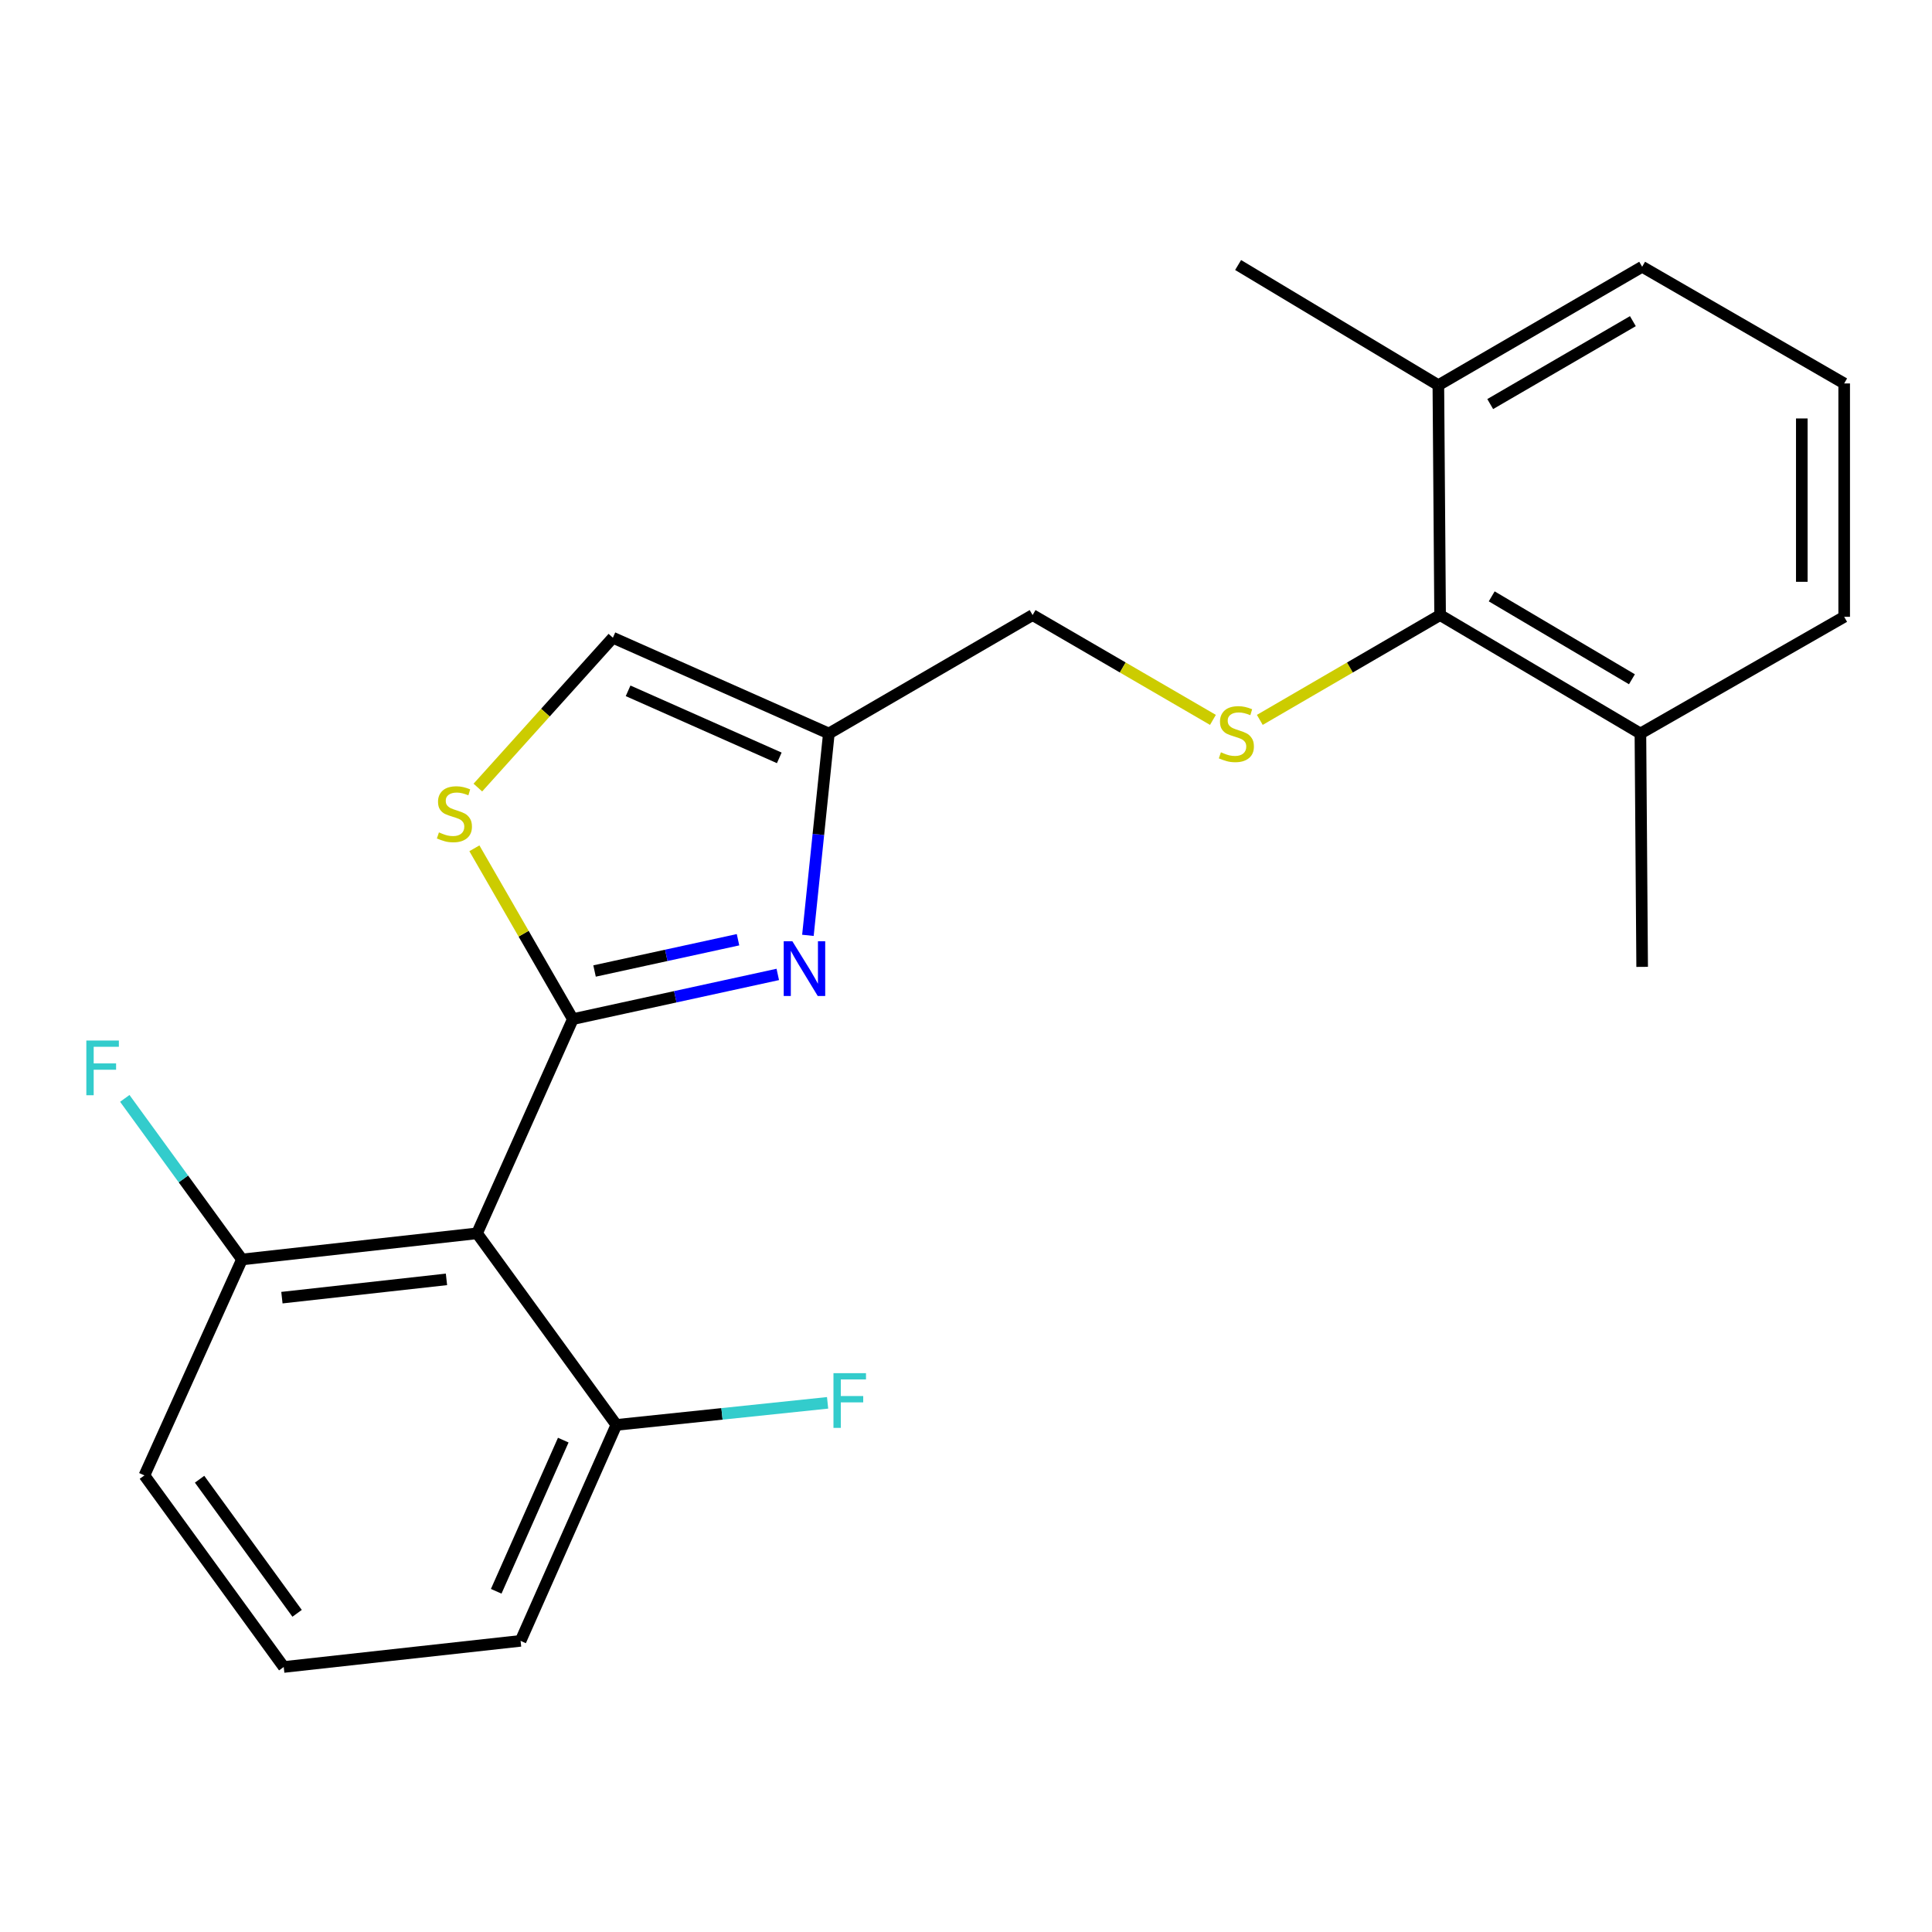 <?xml version='1.0' encoding='iso-8859-1'?>
<svg version='1.1' baseProfile='full'
              xmlns='http://www.w3.org/2000/svg'
                      xmlns:rdkit='http://www.rdkit.org/xml'
                      xmlns:xlink='http://www.w3.org/1999/xlink'
                  xml:space='preserve'
width='1000px' height='1000px' viewBox='0 0 1000 1000'>
<!-- END OF HEADER -->
<rect style='opacity:1.0;fill:#FFFFFF;stroke:none' width='1000' height='1000' x='0' y='0'> </rect>
<path class='bond-0' d='M 534.472,318.36 L 581.143,345.486' style='fill:none;fill-rule:evenodd;stroke:#000000;stroke-width:6px;stroke-linecap:butt;stroke-linejoin:miter;stroke-opacity:1' />
<path class='bond-0' d='M 581.143,345.486 L 627.814,372.612' style='fill:none;fill-rule:evenodd;stroke:#CCCC00;stroke-width:6px;stroke-linecap:butt;stroke-linejoin:miter;stroke-opacity:1' />
<path class='bond-1' d='M 534.472,318.36 L 429.012,379.662' style='fill:none;fill-rule:evenodd;stroke:#000000;stroke-width:6px;stroke-linecap:butt;stroke-linejoin:miter;stroke-opacity:1' />
<path class='bond-2' d='M 652.074,372.611 L 698.733,345.485' style='fill:none;fill-rule:evenodd;stroke:#CCCC00;stroke-width:6px;stroke-linecap:butt;stroke-linejoin:miter;stroke-opacity:1' />
<path class='bond-2' d='M 698.733,345.485 L 745.392,318.36' style='fill:none;fill-rule:evenodd;stroke:#000000;stroke-width:6px;stroke-linecap:butt;stroke-linejoin:miter;stroke-opacity:1' />
<path class='bond-3' d='M 296.501,527.489 L 349.541,515.926' style='fill:none;fill-rule:evenodd;stroke:#000000;stroke-width:6px;stroke-linecap:butt;stroke-linejoin:miter;stroke-opacity:1' />
<path class='bond-3' d='M 349.541,515.926 L 402.581,504.363' style='fill:none;fill-rule:evenodd;stroke:#0000FF;stroke-width:6px;stroke-linecap:butt;stroke-linejoin:miter;stroke-opacity:1' />
<path class='bond-3' d='M 307.741,502.591 L 344.869,494.496' style='fill:none;fill-rule:evenodd;stroke:#000000;stroke-width:6px;stroke-linecap:butt;stroke-linejoin:miter;stroke-opacity:1' />
<path class='bond-3' d='M 344.869,494.496 L 381.997,486.402' style='fill:none;fill-rule:evenodd;stroke:#0000FF;stroke-width:6px;stroke-linecap:butt;stroke-linejoin:miter;stroke-opacity:1' />
<path class='bond-4' d='M 296.501,527.489 L 271.023,483.283' style='fill:none;fill-rule:evenodd;stroke:#000000;stroke-width:6px;stroke-linecap:butt;stroke-linejoin:miter;stroke-opacity:1' />
<path class='bond-4' d='M 271.023,483.283 L 245.544,439.076' style='fill:none;fill-rule:evenodd;stroke:#CCCC00;stroke-width:6px;stroke-linecap:butt;stroke-linejoin:miter;stroke-opacity:1' />
<path class='bond-5' d='M 296.501,527.489 L 246.921,638.371' style='fill:none;fill-rule:evenodd;stroke:#000000;stroke-width:6px;stroke-linecap:butt;stroke-linejoin:miter;stroke-opacity:1' />
<path class='bond-6' d='M 418.175,484.134 L 423.593,431.898' style='fill:none;fill-rule:evenodd;stroke:#0000FF;stroke-width:6px;stroke-linecap:butt;stroke-linejoin:miter;stroke-opacity:1' />
<path class='bond-6' d='M 423.593,431.898 L 429.012,379.662' style='fill:none;fill-rule:evenodd;stroke:#000000;stroke-width:6px;stroke-linecap:butt;stroke-linejoin:miter;stroke-opacity:1' />
<path class='bond-7' d='M 429.012,379.662 L 317.228,330.082' style='fill:none;fill-rule:evenodd;stroke:#000000;stroke-width:6px;stroke-linecap:butt;stroke-linejoin:miter;stroke-opacity:1' />
<path class='bond-7' d='M 403.352,392.274 L 325.103,357.568' style='fill:none;fill-rule:evenodd;stroke:#000000;stroke-width:6px;stroke-linecap:butt;stroke-linejoin:miter;stroke-opacity:1' />
<path class='bond-8' d='M 317.228,330.082 L 282.285,368.865' style='fill:none;fill-rule:evenodd;stroke:#000000;stroke-width:6px;stroke-linecap:butt;stroke-linejoin:miter;stroke-opacity:1' />
<path class='bond-8' d='M 282.285,368.865 L 247.343,407.649' style='fill:none;fill-rule:evenodd;stroke:#CCCC00;stroke-width:6px;stroke-linecap:butt;stroke-linejoin:miter;stroke-opacity:1' />
<path class='bond-9' d='M 246.921,638.371 L 125.243,651.897' style='fill:none;fill-rule:evenodd;stroke:#000000;stroke-width:6px;stroke-linecap:butt;stroke-linejoin:miter;stroke-opacity:1' />
<path class='bond-9' d='M 231.092,662.199 L 145.918,671.666' style='fill:none;fill-rule:evenodd;stroke:#000000;stroke-width:6px;stroke-linecap:butt;stroke-linejoin:miter;stroke-opacity:1' />
<path class='bond-10' d='M 246.921,638.371 L 319.031,737.532' style='fill:none;fill-rule:evenodd;stroke:#000000;stroke-width:6px;stroke-linecap:butt;stroke-linejoin:miter;stroke-opacity:1' />
<path class='bond-11' d='M 125.243,651.897 L 74.749,763.668' style='fill:none;fill-rule:evenodd;stroke:#000000;stroke-width:6px;stroke-linecap:butt;stroke-linejoin:miter;stroke-opacity:1' />
<path class='bond-12' d='M 125.243,651.897 L 94.919,610.211' style='fill:none;fill-rule:evenodd;stroke:#000000;stroke-width:6px;stroke-linecap:butt;stroke-linejoin:miter;stroke-opacity:1' />
<path class='bond-12' d='M 94.919,610.211 L 64.594,568.525' style='fill:none;fill-rule:evenodd;stroke:#33CCCC;stroke-width:6px;stroke-linecap:butt;stroke-linejoin:miter;stroke-opacity:1' />
<path class='bond-13' d='M 74.749,763.668 L 146.859,862.829' style='fill:none;fill-rule:evenodd;stroke:#000000;stroke-width:6px;stroke-linecap:butt;stroke-linejoin:miter;stroke-opacity:1' />
<path class='bond-13' d='M 103.304,765.643 L 153.781,835.055' style='fill:none;fill-rule:evenodd;stroke:#000000;stroke-width:6px;stroke-linecap:butt;stroke-linejoin:miter;stroke-opacity:1' />
<path class='bond-14' d='M 146.859,862.829 L 269.451,849.304' style='fill:none;fill-rule:evenodd;stroke:#000000;stroke-width:6px;stroke-linecap:butt;stroke-linejoin:miter;stroke-opacity:1' />
<path class='bond-15' d='M 269.451,849.304 L 319.031,737.532' style='fill:none;fill-rule:evenodd;stroke:#000000;stroke-width:6px;stroke-linecap:butt;stroke-linejoin:miter;stroke-opacity:1' />
<path class='bond-15' d='M 256.839,823.645 L 291.545,745.404' style='fill:none;fill-rule:evenodd;stroke:#000000;stroke-width:6px;stroke-linecap:butt;stroke-linejoin:miter;stroke-opacity:1' />
<path class='bond-16' d='M 319.031,737.532 L 373.697,731.819' style='fill:none;fill-rule:evenodd;stroke:#000000;stroke-width:6px;stroke-linecap:butt;stroke-linejoin:miter;stroke-opacity:1' />
<path class='bond-16' d='M 373.697,731.819 L 428.364,726.106' style='fill:none;fill-rule:evenodd;stroke:#33CCCC;stroke-width:6px;stroke-linecap:butt;stroke-linejoin:miter;stroke-opacity:1' />
<path class='bond-17' d='M 745.392,318.36 L 849.073,379.662' style='fill:none;fill-rule:evenodd;stroke:#000000;stroke-width:6px;stroke-linecap:butt;stroke-linejoin:miter;stroke-opacity:1' />
<path class='bond-17' d='M 772.107,308.676 L 844.684,351.587' style='fill:none;fill-rule:evenodd;stroke:#000000;stroke-width:6px;stroke-linecap:butt;stroke-linejoin:miter;stroke-opacity:1' />
<path class='bond-18' d='M 745.392,318.36 L 744.49,199.375' style='fill:none;fill-rule:evenodd;stroke:#000000;stroke-width:6px;stroke-linecap:butt;stroke-linejoin:miter;stroke-opacity:1' />
<path class='bond-19' d='M 849.073,379.662 L 954.545,319.262' style='fill:none;fill-rule:evenodd;stroke:#000000;stroke-width:6px;stroke-linecap:butt;stroke-linejoin:miter;stroke-opacity:1' />
<path class='bond-20' d='M 849.073,379.662 L 849.975,500.451' style='fill:none;fill-rule:evenodd;stroke:#000000;stroke-width:6px;stroke-linecap:butt;stroke-linejoin:miter;stroke-opacity:1' />
<path class='bond-21' d='M 744.49,199.375 L 849.975,138.073' style='fill:none;fill-rule:evenodd;stroke:#000000;stroke-width:6px;stroke-linecap:butt;stroke-linejoin:miter;stroke-opacity:1' />
<path class='bond-21' d='M 771.333,209.143 L 845.173,166.231' style='fill:none;fill-rule:evenodd;stroke:#000000;stroke-width:6px;stroke-linecap:butt;stroke-linejoin:miter;stroke-opacity:1' />
<path class='bond-22' d='M 744.49,199.375 L 640.846,137.171' style='fill:none;fill-rule:evenodd;stroke:#000000;stroke-width:6px;stroke-linecap:butt;stroke-linejoin:miter;stroke-opacity:1' />
<path class='bond-23' d='M 954.545,319.262 L 954.545,198.473' style='fill:none;fill-rule:evenodd;stroke:#000000;stroke-width:6px;stroke-linecap:butt;stroke-linejoin:miter;stroke-opacity:1' />
<path class='bond-23' d='M 932.613,301.143 L 932.613,216.591' style='fill:none;fill-rule:evenodd;stroke:#000000;stroke-width:6px;stroke-linecap:butt;stroke-linejoin:miter;stroke-opacity:1' />
<path class='bond-24' d='M 849.975,138.073 L 954.545,198.473' style='fill:none;fill-rule:evenodd;stroke:#000000;stroke-width:6px;stroke-linecap:butt;stroke-linejoin:miter;stroke-opacity:1' />
<path  class='atom-1' d='M 631.944 389.382
Q 632.264 389.502, 633.584 390.062
Q 634.904 390.622, 636.344 390.982
Q 637.824 391.302, 639.264 391.302
Q 641.944 391.302, 643.504 390.022
Q 645.064 388.702, 645.064 386.422
Q 645.064 384.862, 644.264 383.902
Q 643.504 382.942, 642.304 382.422
Q 641.104 381.902, 639.104 381.302
Q 636.584 380.542, 635.064 379.822
Q 633.584 379.102, 632.504 377.582
Q 631.464 376.062, 631.464 373.502
Q 631.464 369.942, 633.864 367.742
Q 636.304 365.542, 641.104 365.542
Q 644.384 365.542, 648.104 367.102
L 647.184 370.182
Q 643.784 368.782, 641.224 368.782
Q 638.464 368.782, 636.944 369.942
Q 635.424 371.062, 635.464 373.022
Q 635.464 374.542, 636.224 375.462
Q 637.024 376.382, 638.144 376.902
Q 639.304 377.422, 641.224 378.022
Q 643.784 378.822, 645.304 379.622
Q 646.824 380.422, 647.904 382.062
Q 649.024 383.662, 649.024 386.422
Q 649.024 390.342, 646.384 392.462
Q 643.784 394.542, 639.424 394.542
Q 636.904 394.542, 634.984 393.982
Q 633.104 393.462, 630.864 392.542
L 631.944 389.382
' fill='#CCCC00'/>
<path  class='atom-3' d='M 410.128 487.193
L 419.408 502.193
Q 420.328 503.673, 421.808 506.353
Q 423.288 509.033, 423.368 509.193
L 423.368 487.193
L 427.128 487.193
L 427.128 515.513
L 423.248 515.513
L 413.288 499.113
Q 412.128 497.193, 410.888 494.993
Q 409.688 492.793, 409.328 492.113
L 409.328 515.513
L 405.648 515.513
L 405.648 487.193
L 410.128 487.193
' fill='#0000FF'/>
<path  class='atom-6' d='M 227.199 430.847
Q 227.519 430.967, 228.839 431.527
Q 230.159 432.087, 231.599 432.447
Q 233.079 432.767, 234.519 432.767
Q 237.199 432.767, 238.759 431.487
Q 240.319 430.167, 240.319 427.887
Q 240.319 426.327, 239.519 425.367
Q 238.759 424.407, 237.559 423.887
Q 236.359 423.367, 234.359 422.767
Q 231.839 422.007, 230.319 421.287
Q 228.839 420.567, 227.759 419.047
Q 226.719 417.527, 226.719 414.967
Q 226.719 411.407, 229.119 409.207
Q 231.559 407.007, 236.359 407.007
Q 239.639 407.007, 243.359 408.567
L 242.439 411.647
Q 239.039 410.247, 236.479 410.247
Q 233.719 410.247, 232.199 411.407
Q 230.679 412.527, 230.719 414.487
Q 230.719 416.007, 231.479 416.927
Q 232.279 417.847, 233.399 418.367
Q 234.559 418.887, 236.479 419.487
Q 239.039 420.287, 240.559 421.087
Q 242.079 421.887, 243.159 423.527
Q 244.279 425.127, 244.279 427.887
Q 244.279 431.807, 241.639 433.927
Q 239.039 436.007, 234.679 436.007
Q 232.159 436.007, 230.239 435.447
Q 228.359 434.927, 226.119 434.007
L 227.199 430.847
' fill='#CCCC00'/>
<path  class='atom-13' d='M 431.4 710.748
L 448.24 710.748
L 448.24 713.988
L 435.2 713.988
L 435.2 722.588
L 446.8 722.588
L 446.8 725.868
L 435.2 725.868
L 435.2 739.068
L 431.4 739.068
L 431.4 710.748
' fill='#33CCCC'/>
<path  class='atom-14' d='M 44.689 538.576
L 61.529 538.576
L 61.529 541.816
L 48.489 541.816
L 48.489 550.416
L 60.089 550.416
L 60.089 553.696
L 48.489 553.696
L 48.489 566.896
L 44.689 566.896
L 44.689 538.576
' fill='#33CCCC'/>
</svg>
